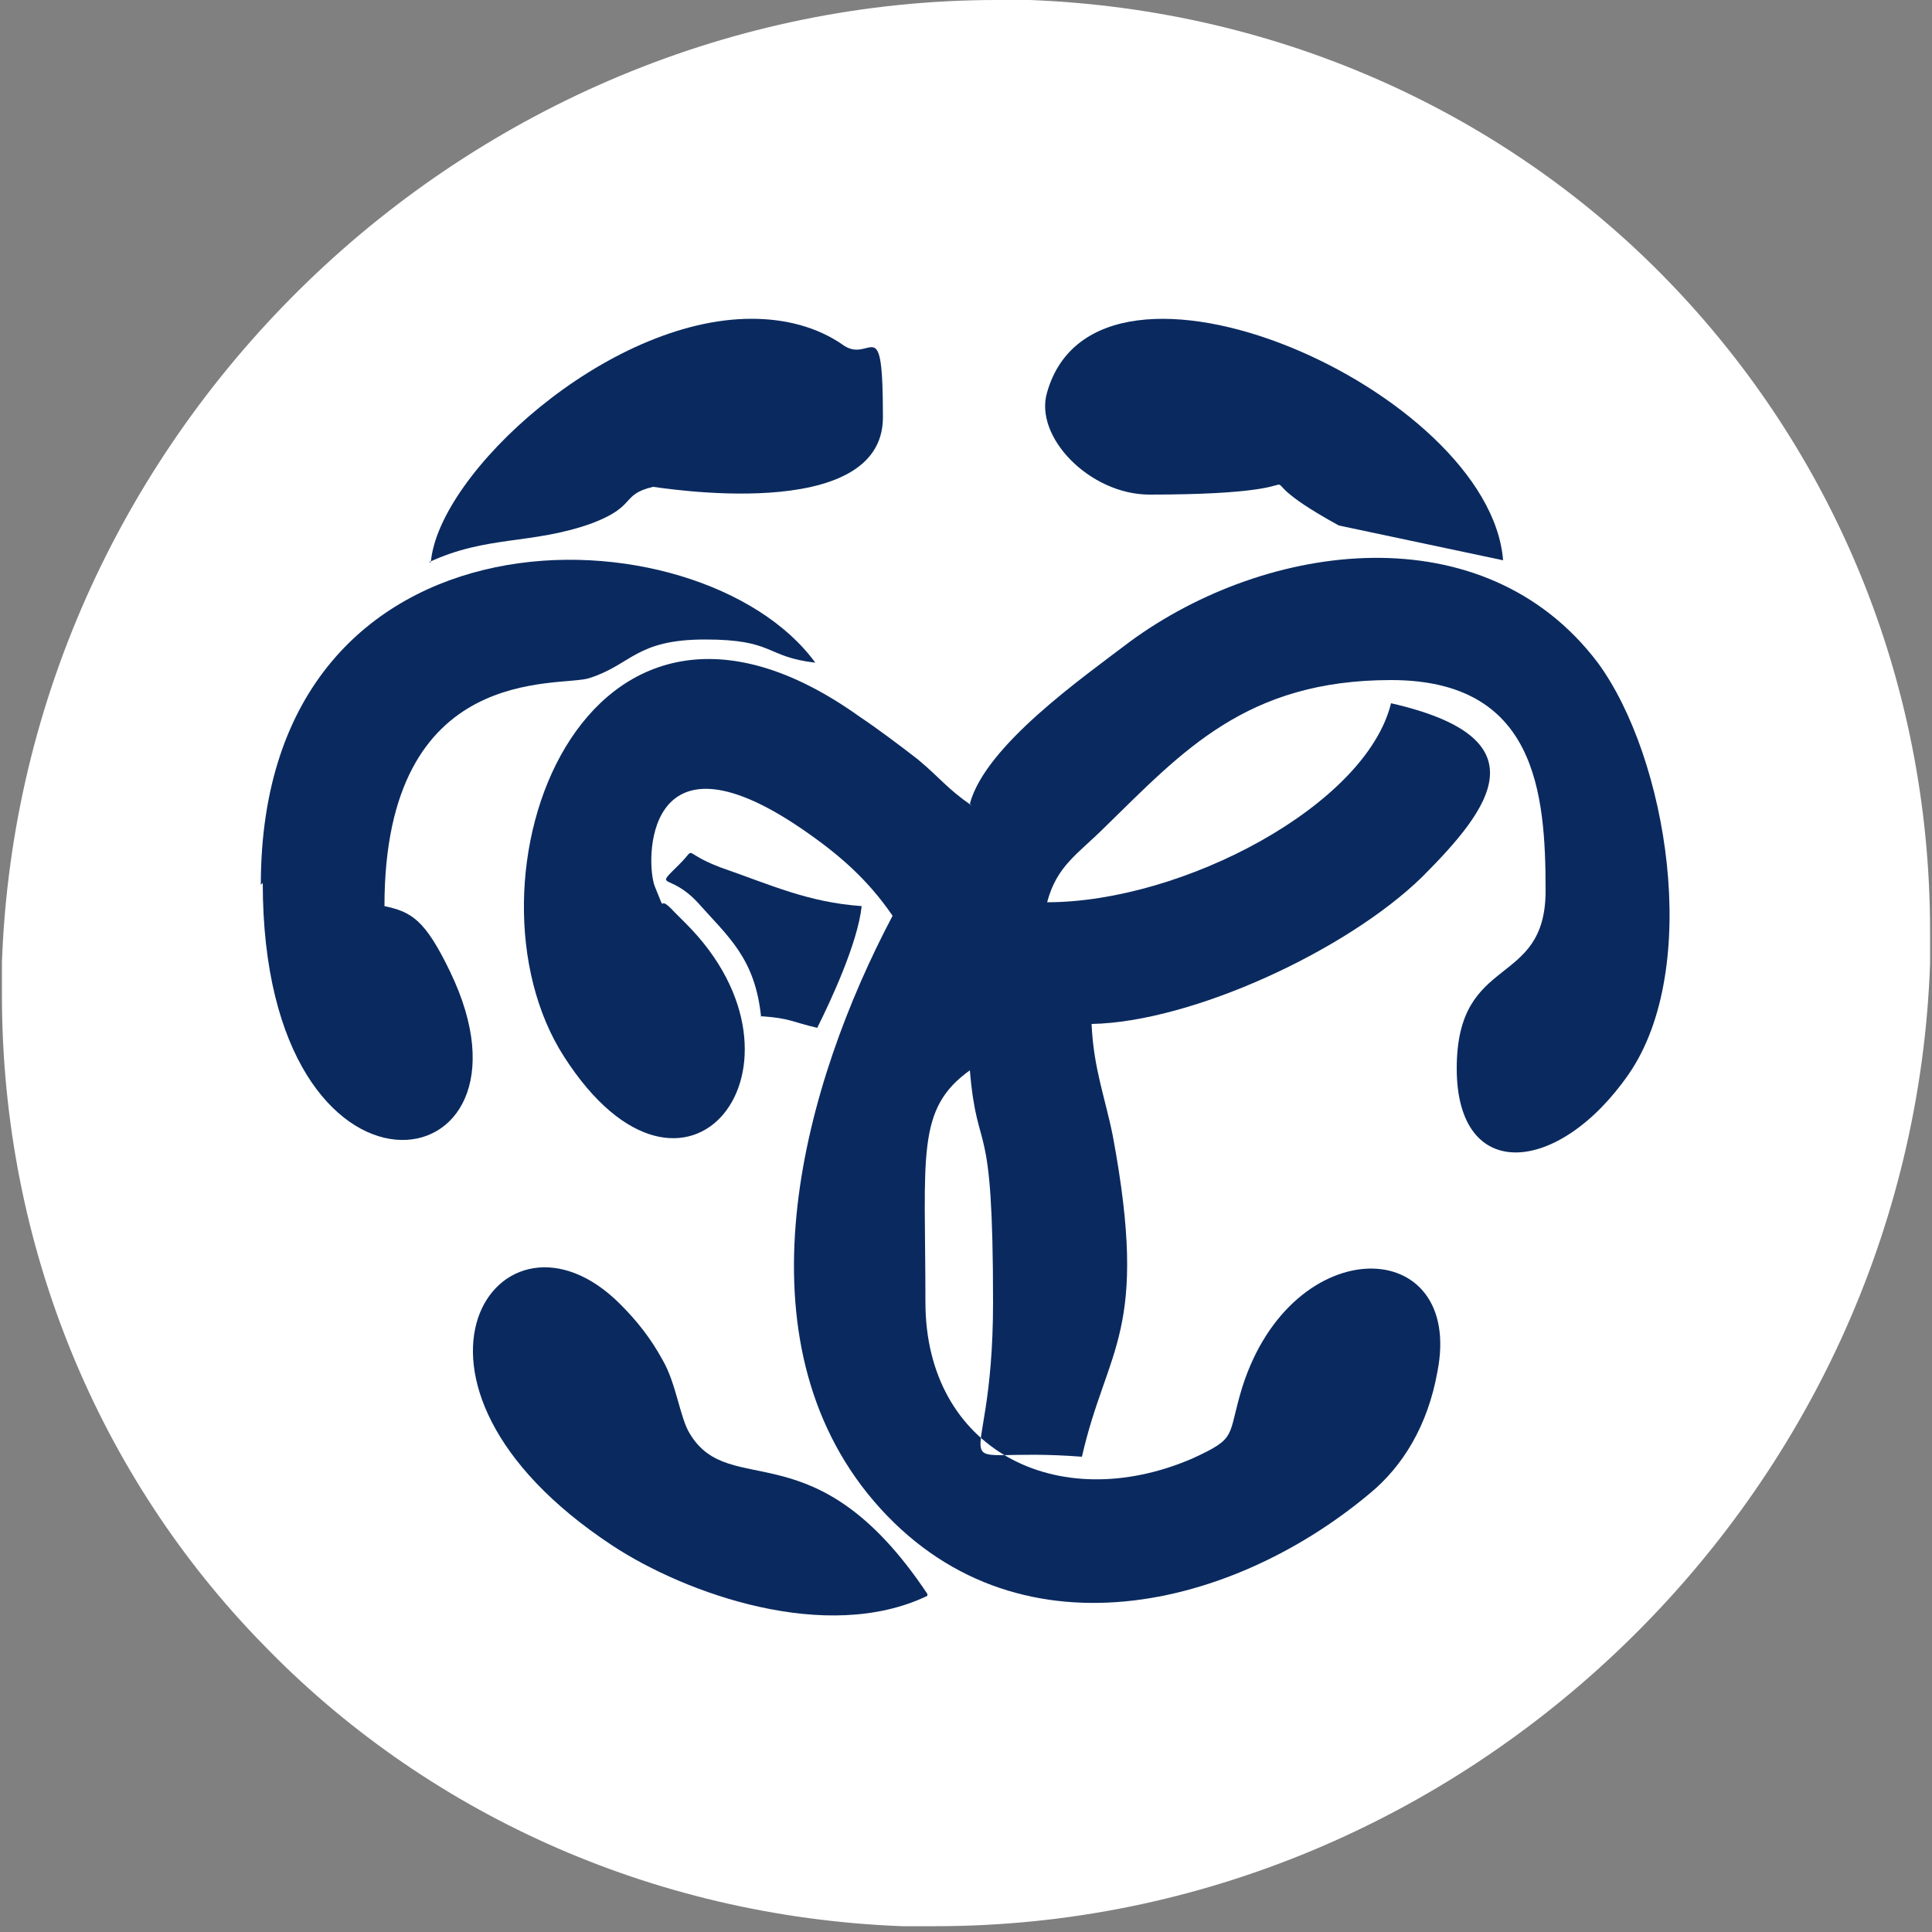 <?xml version="1.0" encoding="UTF-8"?>
<svg id="Camada_1" xmlns="http://www.w3.org/2000/svg" width="100" height="100" version="1.1" viewBox="0 0 100 100">
  <rect x="0" y="0" width="100" height="100" fill="#808080" stroke="none"/>
  <!-- Generator: Adobe Illustrator 29.1.0, SVG Export Plug-In . SVG Version: 2.1.0 Build 142)  -->
  <defs>
    <style>
      .st0, .st1 {
        fill: #0a2a5f;
      }

      .st2 {
        fill: #fff;
      }

      .st3 {
        display: none;
      }

      .st1 {
        fill-rule: evenodd;
      }
    </style>
  </defs>
  <g class="st3">
    <path class="st2" d="M99.9,50.1c-.5,13.8-6.5,26.2-15.8,35.2-9.3,9-21.9,14.6-35.7,14.6s-.9,0-1.7,0c-13.1-.5-24.8-6-33.1-14.6C5.2,76.5.1,64.7.1,51.5H.1c0-.3,0-.9,0-1.7.5-13.8,6.5-26.2,15.8-35.2C25.3,5.6,37.9,0,51.6,0s.9,0,1.7,0c13.1.5,24.8,6,33.1,14.6,8.4,8.7,13.4,20.5,13.4,33.6h0c0,.3,0,.9,0,1.7"/>
    <path class="st1" d="M36.6,54.6c4.4,1.5,9.2,2.3,14.1,2.3s8.6-.6,12.6-1.8c.3-2,.4-4.1.4-6.2s0-3.2-.3-4.8h0c-4.1-1.2-8.4-1.9-12.8-1.9s-9.8.8-14.3,2.3c-.1,1.4-.2,2.9-.2,4.4s.1,3.8.4,5.7M59.6,39.1c-2.9-.6-5.8-.9-8.8-.9s-6.9.4-10.2,1.2v2.7c3.3-.8,6.7-1.2,10.2-1.2s6,.3,8.8.9v-2.7ZM61.1,60.8c1.3,0,2.4,1.1,2.4,2.4s-1.1,2.4-2.4,2.4-2.4-1.1-2.4-2.4,1.1-2.4,2.4-2.4ZM39,60.8c1.3,0,2.4,1.1,2.4,2.4s-1.1,2.4-2.4,2.4-2.4-1.1-2.4-2.4,1.1-2.4,2.4-2.4ZM78.8,30.8l-28.8-6.6-28.8,6.6v-5.8l28.8-6.6,28.8,6.6v5.8ZM36.4,69.2c-1.6-4.6-2.5-9.6-2.5-14.8s1-10.5,2.7-15.3c4.2-1.4,8.8-2.1,13.5-2.1s9.1.7,13.4,2.1c1.8,4.8,2.7,10,2.7,15.3s-1,10.5-2.7,15.3h-.2v3.9c0,1.2-1,2.2-2.2,2.2s-2.2-1-2.2-2.2v-2.7c-2.7.5-5.4.8-8.3.8s-6.5-.4-9.6-1v3c0,1.2-1,2.2-2.2,2.2s-2.2-1-2.2-2.2v-4.2h-.3c0,0,0-.1,0-.1ZM73.7,60.3c1.2,0,2.2,1,2.2,2.2s-1,2.2-2.2,2.2-2.2-1-2.2-2.2,1-2.2,2.2-2.2ZM64.1,38.8c4.1,0,8,.7,11.7,1.9,1.6,4.3,2.5,9,2.5,13.8s-.9,9.5-2.4,13.8h-.1v3.5c0,1.1-.9,2-2,2s-2-.9-2-2v-2.5c-2.4.5-4.9.7-7.5.7s-.1,0-.2,0v-.2c1.6-4.2,2.5-8.6,2.8-13.1,3.1-.2,6-.7,8.9-1.6.3-1.8.4-3.7.4-5.6s0-2.9-.2-4.4h0c-3.3-1-6.7-1.6-10.3-1.7,0-.4-.2-.7-.3-1.1,2.4,0,4.7.3,7,.8v-2.5c-2.5-.5-5.1-.8-7.7-.8-.1-.4-.3-.8-.4-1.2h0ZM26.4,60.3c1.2,0,2.2,1,2.2,2.2s-1,2.2-2.2,2.2-2.2-1-2.2-2.2,1-2.2,2.2-2.2ZM24.1,67.9c-1.5-4.2-2.3-8.7-2.3-13.4s.9-9.5,2.5-13.8c3.7-1.2,7.6-1.8,11.7-1.9-.2.4-.3.8-.4,1.2-2.6,0-5.2.5-7.7,1.1v2.5c2.3-.5,4.6-.9,6.9-1,0,.4-.2.7-.3,1.1-3.6.2-7,.9-10.3,2.1-.1,1.3-.2,2.6-.2,3.9s.1,3.5.3,5.1c2.9,1,5.9,1.6,8.9,1.9.2,4.3,1.1,8.6,2.5,12.7l.2.6c-2.6,0-5.2-.4-7.7-.9v2.7c0,1.1-.9,2-2,2s-2-.9-2-2v-3.8h-.3c0,0,0-.1,0-.1Z"/>
  </g>
  <g class="st3">
    <path class="st2" d="M100,50.1c-.5,13.8-6.5,26.2-15.8,35.2-9.3,9-21.9,14.6-35.7,14.6s-.9,0-1.7,0c-13.1-.5-24.8-6-33.1-14.6C5.2,76.5.1,64.7.1,51.6s0-.9,0-1.8c.5-13.8,6.5-26.2,15.8-35.2C25.2,5.6,37.9,0,51.6,0s.9,0,1.7,0c13.1.5,24.8,6,33.1,14.6,8.4,8.7,13.5,20.5,13.5,33.6s0,.9,0,1.8"/>
    <path class="st1" d="M34.8,40.3c-6.1.7-12,1.8-17.5,3.3-1.4,2.6-2.1,5.3-2.1,8.2s.7,5.7,2.1,8.2h0c2.1.5,4.2,1.1,6.3,1.5v8.8c-5.6-1.3-11.1-3-16.3-5.1h0c-1.7-4.8-2.7-10-2.7-15.5s1-10.6,2.7-15.5c8.7-3.3,18-5.7,27.6-6.9,0,4.2,0,8.5,0,12.8M65.2,27.5c9.7,1.2,19,3.6,27.6,6.9,1.7,4.8,2.7,10,2.7,15.5s-1,10.6-2.7,15.5h0c-5.3,2.1-10.7,3.8-16.4,5.1v-8.8c2.1-.5,4.2-1,6.3-1.5h0c1.4-2.6,2.1-5.3,2.1-8.2s-.7-5.7-2.1-8.2c-5.5-1.5-11.5-2.6-17.5-3.3,0-4.2,0-8.5,0-12.8h0ZM50.1,26.5c3,0,6,.1,9,.3,0,4.3,0,8.5,0,12.8-3-.2-5.9-.3-8.9-.3s-6,0-8.9.3c0-4.3,0-8.5,0-12.8,3-.2,6-.3,9-.3Z"/>
    <path class="st1" d="M64.4,23.9c0,8.2.1,16.9.1,26s0,18-.1,26.3c-1.5.2-3,.3-4.5.4,0-8.4-.1-17.3-.1-26.6s0-18.1.1-26.3c1.5,0,3,.2,4.5.4"/>
    <path class="st1" d="M40.2,23.5c0,8.3.1,17.1.1,26.3s0,18.2-.1,26.6c-1.5,0-3-.2-4.5-.4,0-8.3-.1-17.1-.1-26.2s0-17.8.1-25.9c1.5-.2,3-.3,4.5-.4"/>
  </g>
  <g class="st3">
    <path class="st2" d="M100,50.1c-.5,13.8-6.5,26.2-15.8,35.2-9.3,9-21.9,14.6-35.7,14.6s-.9,0-1.7,0c-13.1-.5-24.8-6-33.1-14.6C5.2,76.5.1,64.7.1,51.6s0-.9,0-1.8c.5-13.8,6.5-26.2,15.8-35.2C25.2,5.6,37.9,0,51.6,0s.9,0,1.7,0c13.1.5,24.8,6,33.1,14.6,8.4,8.7,13.5,20.5,13.5,33.6s0,.9,0,1.8"/>
    <path class="st1" d="M60.4,41.2c2.3,0,4.5.4,6.7.9.7,2.9,1.1,6,1.1,9.2s-.2,4.9-.7,7.2c-.7,0-1.4,0-2-.1.4-2,.6-4.2.6-6.3s-.3-5.2-.8-7.7c-1.5-.4-3.1-.6-4.6-.7,0-.8-.1-1.6-.2-2.4"/>
    <path class="st1" d="M75.1,60.1c6.8-.7,13.7-1.1,20.7-1.3-.2.8-.4,1.6-.6,2.4-2.8,0-5.6.2-8.4.3v16.2c-.3.4-.6.8-1,1.2v-17.3c-2.3.1-4.7.3-7,.5v22.9c-.3,0-.6,0-1,0v-22.8c-.7,0-1.5.1-2.2.2-.2-.8-.3-1.5-.5-2.3"/>
    <path class="st1" d="M63.9,59.1c3.5,0,7,.4,10.4,1.2,1,3.9,1.5,8,1.5,12.3s-.5,8.3-1.4,12.1h-.5c0,0,0-.4,0-.4h0v-.2h0v-.2h0v-.2h0c0,0,0-.2,0-.3h0c.4-2.7.6-5.5.6-8.4s-.2-5.8-.6-8.6c-.2-1.4-1.3-2.4-2.6-2.4s-2.6,1.3-2.6,2.8h0v2h0v16.7h-.7c0,0,0-16.7,0-16.7h0v-2h0c0-1.5-1.2-2.8-2.6-2.8s-2.6,1.3-2.6,2.8h0c0,6.5-.1,12.8-.5,19-.5,0-.9,0-1.4,0,.5-8.8.7-17.8.4-26.7.8,0,1.6,0,2.4,0"/>
    <path class="st1" d="M52.1,54.8h-.7c-.1-2.4,0-5,0-7.6h0c0-.9.9-1.6,1.8-1.6s1.7.7,1.8,1.6c.2,2.6.2,5.2,0,7.6h-3.1ZM51.8,38.8h-.7c0-2,0-4.2,0-6.3h0c0-.8.7-1.4,1.5-1.4s1.4.6,1.5,1.4c.2,2.2.2,4.3,0,6.3h-2.5ZM51,23.4h-.3c0-.9,0-1.9,0-2.8h0c0-.4.3-.6.7-.6s.6.3.7.6c0,1,0,1.9,0,2.8h-1.1ZM50.3,24.3c1.4,0,2.5,1.1,2.5,2.5s-1.1,2.5-2.5,2.5-2.5-1.1-2.5-2.5,1.1-2.5,2.5-2.5ZM57.2,20.7h0c.7,4.8,1.3,9.6,1.8,14.4,1.8,17.7,2.2,35.1,1.2,51h0c-1.7.4-3.3.6-5.1.8.2-5.8,0-12-.3-18.4-.3-2.5-2.2-4.4-4.5-4.4s-4.2,1.9-4.5,4.4h0c-.4,6.3-.5,12.5-.3,18.4-1.7-.2-3.4-.5-5.1-.8,0-.4,0-.8,0-1.3-.9-15.5-.5-32.5,1.2-49.7.5-4.7,1.1-9.4,1.7-14.1,0-3.8,3.2-6.8,7-6.8s6.7,2.9,6.9,6.5h0Z"/>
    <path class="st1" d="M54,9.9c.8.2,1.1,1.4.8,2.7-.2.7-.5,1.3-1,1.7-1.1-.5-2.3-.8-3.5-.8s-2.4.3-3.5.8c-.4-.4-.8-.9-1-1.6-.4-1.3,0-2.5.8-2.7.6-.2,1.2.3,1.6,1,.1-1.5.9-2.7,1.8-2.9v-1.7h-.8v-.5h.8v-.6h.5v.6h.8v.5h-.8v1.7c.9.2,1.6,1.4,1.8,2.9.5-.7,1.1-1.2,1.6-1"/>
    <path class="st1" d="M40.2,41.2c-2.3,0-4.5.4-6.7.9-.7,2.9-1.1,6-1.1,9.2s.2,4.9.7,7.2c.7,0,1.4,0,2-.1-.4-2-.6-4.2-.6-6.3s.3-5.2.8-7.7c1.5-.4,3.1-.6,4.6-.7,0-.8.1-1.6.2-2.4"/>
    <path class="st1" d="M25.5,60.1c-6.8-.7-13.7-1.1-20.7-1.3.2.8.4,1.6.6,2.4,2.8,0,5.6.2,8.4.3v16.2c.3.4.6.8,1,1.2v-17.3c2.3.1,4.7.3,7,.5v22.9c.3,0,.6,0,1,0v-22.8c.7,0,1.5.1,2.2.2.2-.8.3-1.5.5-2.3"/>
    <path class="st1" d="M36.7,59.1c-3.5,0-7,.4-10.4,1.2-1,3.8-1.5,8-1.5,12.3s.5,8.3,1.4,12.1h.5c0,0,0-.4,0-.4h0v-.2h0v-.2h0v-.2h0c0,0,0-.2,0-.3h0c-.4-2.7-.6-5.5-.6-8.4s.2-5.8.6-8.6c.2-1.4,1.3-2.4,2.6-2.4s2.6,1.3,2.6,2.8h0v2h0v16.7h.7c0,0,0-16.7,0-16.7h0v-2h0c0-1.5,1.2-2.8,2.6-2.8s2.6,1.3,2.6,2.8h0c0,6.5.1,12.8.5,19,.5,0,.9,0,1.4,0-.5-8.8-.7-17.8-.4-26.7-.8,0-1.6,0-2.4,0"/>
  </g>
  <g class="st3">
    <path class="st2" d="M.1,51.5c0-.3,0-.9,0-1.7.5-13.8,6.5-26.2,15.8-35.2C25.2,5.6,37.9,0,51.6,0s.9,0,1.7,0c13.1.5,24.8,6,33.1,14.6,8.4,8.7,13.5,20.5,13.5,33.6s0,.9,0,1.7c-.5,13.8-6.5,26.2-15.8,35.2-9.3,9-21.9,14.6-35.7,14.6s-.9,0-1.7,0c-13.1-.5-24.8-6-33.1-14.6C5.2,76.5.1,64.6.1,51.5"/>
    <path class="st1" d="M75.1,42.6v8.1c-2.6.4-4.7.7-5.9.9-.2,2.4-.3,4.9-.4,7.3,1.3-.2,3.5-.5,6.1-.8,0,8.4,0,17.1,0,26s0,2.4,0,3.5c2.3-1.5,4.4-3.3,6.3-5.2h.1c0-8.7,0-17.1,0-25.3,2.3-.4,4.7-.7,6.6-1,0-2.4-.2-4.8-.4-7.1-1.9.2-4.1.5-6.3.8v-7.8c-2.1.2-4.2.4-6.2.6M45.4,16.5c0,4,0,8,0,12.2-6.5,0-12.3,0-15.6,0-.1,1.6-.2,3.3-.2,5s0,3.3.2,5c3.5,0,9.2,0,15.5,0,0,10.8,0,22,0,33.4s0,15.7,0,23.4c.6,0,1.2,0,1.8,0,.8,0,1.4,0,1.6,0,2.3,0,4.7-.2,7-.5,0-7.5,0-15.2,0-23,0-11.4,0-22.6,0-33.4,5.6,0,11.1,0,15.5,0,.1-1.6.2-3.3.2-5s0-3.3-.2-5c-4.4,0-9.9,0-15.6,0,0-4.1,0-8.1,0-12.1-1.8-.2-3.7-.2-5.5-.2s-3,0-4.4.2h0ZM23.5,42.6v8.1c2.6.4,4.7.7,5.9.9.2,2.4.3,4.9.4,7.3-1.3-.2-3.5-.5-6.1-.8,0,8.4,0,17.1,0,26s0,2.8,0,4.2c-2.3-1.6-4.5-3.3-6.5-5.3,0-8.8,0-17.4,0-25.7-2.3-.4-4.7-.7-6.6-1,0-2.4.2-4.8.4-7.1,1.9.2,4.1.5,6.3.8v-7.8c2.1.2,4.2.4,6.2.6h0Z"/>
  </g>
  <g class="st3">
    <path class="st2" d="M.1,51.5c0-.3,0-.9,0-1.7.5-13.8,6.5-26.2,15.8-35.2C25.3,5.6,37.9,0,51.6,0s.9,0,1.7,0c13.1.5,24.8,6,33.1,14.6,8.4,8.7,13.5,20.5,13.5,33.6s0,.9,0,1.7c-.5,13.8-6.5,26.2-15.8,35.2-9.3,9-21.9,14.6-35.7,14.6s-.9,0-1.7,0c-13.1-.5-24.8-6-33.1-14.6C5.2,76.5.1,64.6.1,51.5"/>
    <path class="st1" d="M32.4,86.5l2.3-20.6c-.4.2-.8.3-1.2.5,0,0-.2,0-.4,0,0,3.8-.2,9.3-1.2,12.5-.5,1.4-.7,2.7-.9,4.2-.1,1.3-.3,2.2-.8,3.4v.3c0,0,2.2-.3,2.2-.3h0ZM19.4,80.3c-.6.7-1.4,1.5-2,2.3.2.2.4.4.6.6.5-1,1-1.9,1.4-2.9ZM45.1,95.4c0-.5.3-1.1.7-1.7,1.3-1.9,5.6-7.1,5.8-8.5s0-3.4-.6-5.8-2.9-8-2.9-8c0,0,.4-.9.5-1.7,0-.8-.3-2.9-.3-2.9,0,0,.8.5,1.2.4.4-.2,1.7-1.3,1.7-1.6,0-.3,0-1,0-1,0,0,2.1.3,2.6,0,.5-.2.6-1,.3-1.5-.4-.6.1-2-1.1-1.6-1.2.4-2.5.8-2.5.8l-3.2-2.6s.6-.8.4-1.1c-.3-.3-1.9-1.9-1.7-2.2s.5-1.1.1-1.7-1.4-1.3-1.4-1.3c0,0-.3-2-.7-3.9-.5-2-1.2-3.1-.9-4s0-1.3-.2-1.6c-.2-.3-.9-.4-.2-.7.7-.4,1.5-.6,1.8-1s.4-.8.3-1.1c-.2-.4-.3-.6,0-.7.2,0,.2-.3.1-.4,0,0-.2,0-.1-.3s.2-.5,0-.5c-.2,0-.4-.4-.1-.5.2-.2.5-.4,0-.5-.4-.2-1.9-.7-1.9-1.1s.4-.9.3-1.1c-.1-.2-2.1-1-2.1-1,0,0,.1-1,0-1.1-.3,0-.4-.7-.7-.8s-1.7-.9-1.9-.5c-.2.4-.4.7-.9.7-.4,0-2,0-3.5,1.1h0c.6.5.5,1.1.3,1.7,0,0,0,0,.1.2.2.4.3.8.3,1.2.2.2.4.4.6.7.2.4,0,.8-.2,1.1v.5c0,.4,0,.7-.4,1,0,.7,0,1-.5,1.5s-1.4.7-2.2.7c.3.5.6,1.1.8,1.4.2.5.4,1.1.6,1.6.4-1.1,1.8-.8,2.7-.9,1.1,0,1.5,1,1.5,1.9.8,0,1.7.2,2.1.7.5.7,0,2.8,0,3.6-.2.9-.3,1.9-.4,2.8.5.2.7.8.6,1.3.2.4.3.8.2,1.2.1.4,0,.9-.2,1.3,0,.5-.2.9-.6,1.1,0,0,0,.2,0,.4,0,.3-.2.6-.4,1l-.2,1.1-2,22.5c.7-.7,1.3-1.4,1.7-2,.9-1.2,3-1,4.2-.5.6.3,1,.6,1.1,1.2.4.4,1.4,1,1.7,1.3,1,.6,2,2,1.7,3.2-.3,1.4-2.2,1.1-3.2,1.2-.7,0-.9.3-1.5.5-.6.2-1,.3-1.5.6-.7.6-2.4,3.4-3.2,4.6,2.4.6,4.9,1,7.5,1.2h0Z"/>
    <path class="st1" d="M34.8,93.3l2.9-32,.2-1.2s.3-.6.4-1,0-.8.2-.7c.2,0,.5-.3.4-.5,0-.2-.2-.4,0-.5.3,0,.2-.7,0-.7s0-.2,0-.3c.1,0,0-.8-.2-.8-.2,0-.1-.1,0-.2,0,0,0-.7-.2-.7h-.5s.2-1.9.5-3.7c.3-1.9.5-2.7.2-3-.2-.3-1.5-.6-1.6-.2,0,.4-.4,2-.4,2,0,0-.3,0-.2-.2.1-.1.2-.8-.1-.8s-.5,0-.3-.3.4-.9.4-1.5-.2-1.3-.7-1.2c-.5,0-1.9-.3-2,.5-.2.8-.4,1.4,0,1.6.3.3.3.5.1.5s-.6,0-.7.3c0,.2-.2,0-.3-.7-.2-.6-.6-2.5-1.1-3.5s-1.6-2.5-1-2.5,2.1,0,2.5-.5.4-.6.3-1c0-.4,0-.6.2-.5.1,0,.3-.3.1-.4-.1,0,.3-.3,0-.5s-.3-.4-.1-.4c.1,0,.6-.2.5-.5-.1-.3-.6-.6-.6-.7,0,0,0-.8-.2-1.1s-.4-.5-.3-.8.3-.6,0-.8-.6-.6-.5-.8c0-.1.4-.4.2-.7s-1-1.6-1.1-1.7c-.2-.1-.4-.3-.5,0-.2.2-.3.2-.5,0-.2-.3-2.1-2.5-3.4-2.3-.7,0-2.1.5-3.3,1.2h0c.1.9.4,1.8.4,2.7,0,.6.3.8.1,1.5,0,.2-.2.7-.2.8.6.4,1.6,1.3,1.5,2.1,0,.4-.2.7-.5.9,0,.3,0,.5,0,.7,0,.4,0,.7-.3.9,0,.7-.5,1.5-1.2,1.8.2.4.3.7.2,1.1,0,.1,0,.2,0,.4,0,.1,0,.3.1.5.6,2,1,4.9,1.1,6.9,0,.8,0,3.6,0,4.2.2.8.4,1.4,0,2.2,0,.3-.4.6-.4.9.5,2.7.8,7.3.9,10.1,0,4.7-.5,9.8-1,14.5-.2,1.8-.4,3.7-.6,5.5v.4c1.1.7,2.3,1.4,3.4,2,.5-1.6,1-3.1,1.4-4.3,1-2.6.3-3.3,1.6-7.5,1.3-4.2,1.2-13.3,1.2-13.3,0,0,.3.3.9,0s1.6-.6,1.6-.6l-.5-4.6s.7.7,1,.8c.3.1.7.4.7.4l-3.4,31c.7.3,1.5.5,2.3.8"/>
    <path class="st1" d="M6.8,65.6c1.8-3.2,2.9-5.6,2.9-5.6,0,0-1.8.6-2.5.8s-1.2,0-.8-1.5c.4-1.6,1.4-9.5,3-15.2,1.6-5.7,2.7-9.7,5-11.8s4.6-1.9,4.6-1.9l.4-.6s4.1.3,4.1.8c0,.5.4,1.7.4,2.5s.3.8.2,1.3-.4,1.3.2,1.7c.6.4,1.2,1,1.2,1.4,0,.3-.2.3-.4.3s-.2.3,0,.6c0,.3,0,.5,0,.5-.1,0,.3.5,0,.5-.3,0-.3.3-.2.6s-.3,1-.7,1.1c-.4,0-.8.2-.8.2,0,0,.7,1,.6,1.5,0,.5-.2.3,0,1.1s1,4.1,1.1,6.7c0,2.6,0,3.8.1,4.3.2.6.4,1.1.1,1.7s-.6.8-.5,1.3c.1.5.8,6.6.9,10,0,3.3-.3,8.7-1,14.4-.2,1.8-.4,3.7-.6,5.5-2.5-1.7-4.9-3.7-7-5.9-4.5-4.6-7.9-10.2-10-16.5"/>
    <path class="st1" d="M86.6,76.1c-1.2-3.3-2-5.2-2-5.2,0,0,2.6.2,3.3.2.8,0,1.2-.9,1.6-.9.1,0,.4,0,.6.1.3-.5.6-1.1.8-1.6-.6-1.6-1.5-3.9-1.9-6.6-.5-3.1-.1-7-1.5-12.8-1.4-5.7-4.6-10.1-5.1-11.6-.6-1.4-1.5-.7-1.5-.7,0,0-1.3-2.6-1.7-3.4-.4-.8-.8-2.2-.8-2.2,0,0,2.4.2,3.3-.3.9-.5,2.9-1.4,2.8-2,0-.6.3-.5.6-1.2.3-.6.9-.9,1.1-1.5s.8-1.6.2-1.7c-.6,0-1.5-.7-2.1-.5-.6.2-2.2.3-1.8,0s2.3-1.6,1.6-2.2-2.3-.5-2.3-.5c0,0,.8-1,1-2,.2-1,.4-1.8-.3-2-.8-.2-.7-.8-1.5-.5s-2.1.5-2.8.5c-.7,0-1.8,0-1.8,0,0,0-1.7-1.8-4.1-1.6s-4.7,1.1-6,.9c-1.2-.2-1.7.4-2.4.7-.6.4-1.4.9-1.6.3s-.6-1.1-1.4-.1c-.8.9-2.1,2-1.4,3.6.6,1.6.9,1.4,1.2,2.3.4.9,1.1,1,1.4.9.3,0,0,1.9.4,3.1.5,1.2,1.5,1.9,1.5,2.7v2.3c0,.5.2,1.1.7.8.5-.2.8-.2.8,0s0,.9.5,1c.6,0,.7,0,.7.2,0,.3.2.4.5.3.4-.1.2.4.2.6,0,.2.2,1.2,1.6.9,1.4-.3,2.1-1.1,2.1-1.1,0,0,.9,1.4.9,2.4,0,1,.2,1.7-.2,2-.4.3-1.4,1.4-1.7,2.7-.3,1.3-2,4.4-2.9,6.2-1,1.8-2.8,4.4-2.8,4.4,0,0-.6-.8-1-.5-.4.3-.5.5-.7-.4-.3-.8-1.2-2.6-1.7-3.7-.5-1.1-1.2-2.1-1.2-2.1,0,0,0-4.3-2.1-4s-1.3,3.9-1.3,3.9c0,0-.5.2-.6.6-.2.4-.2,1.1-.2,1.1,0,0-.5,0-.6.5s.2,1,.2,1c0,0-.4,0-.3.7,0,.5.2,1.1.1,1.5s-.2,1.5.5,2.1c.7.6,4.2,3,4.2,3v1.2s-4.6,0-4.6,0c0,0-.3,3.1.4,4.4.7,1.4,1.4,1.8,1,1.8s-1.1,0-1.1.7c0,.5,0,1.1.5,1.3.4.2-.4.1-.5.6,0,.5,0,1.2.4,1.2s.3.5.3.9.2.7.4.9c.2.1,0,.5,0,.8,0,.3,0,.8.2.7s.9,0,.9,0c0,0,.4,2.3-.4,2.6s-3,.5-2.4,1.3,2.2.6,2.9.6c.6,0,2.1-.2,2.1-.2,0,0,.4,3.5.9,4.7s1.7,2.2,3.8,1.5,1.8-.8,1.6,1-.5,4.6-.5,6.7v3.2c5.9-2.3,11.2-5.8,15.7-10.1,2-1.9,3.7-3.9,5.3-6.1"/>
  </g>
  <g class="st3">
    <path class="st2" d="M.1,51.6c0-.3,0-.9,0-1.8.5-13.8,6.5-26.2,15.8-35.2C25.2,5.6,37.9,0,51.6,0s.9,0,1.7,0c13.1.5,24.8,6,33.1,14.6,8.4,8.7,13.5,20.5,13.5,33.6s0,.9,0,1.7c-.5,13.8-6.5,26.2-15.8,35.2-9.3,9-21.9,14.6-35.7,14.6s-.9,0-1.7,0c-13.1-.5-24.8-6-33.1-14.6C5.2,76.5.1,64.6.1,51.5"/>
    <path class="st1" d="M30.6,87.5c-3.9-.7-7.6-1.6-11.4-2.6-1.2-4.5-1.9-9.2-1.9-14.1s.7-9.9,2-14.5c3.6-1,7.2-1.8,10.9-2.5-.1,2.1-.2,4.2-.3,6.2-.2,4.1-.3,8.2-.3,12.2s.2,10.4.9,15.3M22.7,74.1h.5c.2-2.7.3-5.5.3-8.5h0c0-1-.7-1.8-1.6-1.8s-1.6.8-1.7,1.8c-.3,2.9-.4,5.8-.4,8.5h2.9ZM77.5,74.1h-.5c-.2-2.7-.3-5.5-.3-8.5h0c0-1,.7-1.8,1.6-1.8s1.6.8,1.7,1.8c.3,2.9.4,5.8.4,8.5h-2.9ZM69.9,53.8c3.7.6,7.3,1.5,10.9,2.5,1.3,4.6,2,9.5,2,14.5s-.6,9.7-1.9,14.1c-3.7,1.1-7.5,2-11.4,2.6.7-4.9.9-10.5.9-15.3s-.1-8.2-.3-12.2c0-2-.1-4.1-.3-6.2h0Z"/>
    <path class="st1" d="M38.6,89.3c-2.4-.2-4.7-.5-7.1-.8-.7-4.4-1.1-11.4-1.1-16.2s.4-19.6,1.2-24.1c2.6-1.2,5.3-2.2,8-2.9-1.4,14.4-1.9,29.2-1.1,43.5v.5h0ZM37.2,60.9h-.7c0-2.2.1-4.4.4-6.8h0c.1-.8.9-1.4,1.7-1.4s1.5.6,1.5,1.4c0,2.3,0,4.7-.3,6.8h-2.7ZM63,60.9h.7c0-2.2-.1-4.4-.4-6.8h0c-.1-.8-.9-1.4-1.7-1.4s-1.5.6-1.5,1.4c0,2.3,0,4.7.3,6.8h2.7ZM60.5,45.2c2.7.7,5.4,1.6,8,2.8.8,4.5,1.2,19.2,1.2,24.1s-.4,11.8-1.1,16.2c-2.3.4-4.7.6-7,.8.9-14.5.4-29.6-1-44.1h0Z"/>
    <path class="st1" d="M50.1,54c1.6,0,2.8,1.3,2.8,2.8s-1.3,2.8-2.8,2.8-2.8-1.3-2.8-2.8,1.3-2.8,2.8-2.8M51.8,40.6h-.7c-.1-2.1,0-4.4,0-6.8h0c0-.8.8-1.4,1.6-1.4s1.5.6,1.6,1.4c.2,2.3.2,4.7,0,6.8h-2.7ZM57.9,29.2c.5,3,.5,3,1.6,13.4,1.2,12,2.3,30.3,1.2,47.3h-.2c-1.7.2-3.5.3-5.2.4.2-6,0-13.4-.4-19.5-.3-2.5-2.3-4.4-4.9-4.4s-4.6,1.9-4.9,4.4h0c-.4,6.2-.5,13.5-.3,19.5-1.7,0-3.5-.2-5.2-.3h-.2c0-.5,0-.9-.1-1.4-1-16.6,0-34.2,1.3-46,1-10.2,1.1-10.4,1.6-13.4h15.6Z"/>
    <path class="st1" d="M50.1,22.3c1.1,0,1.9.9,1.9,1.9s-.9,1.9-1.9,1.9-1.9-.9-1.9-1.9.9-1.9,1.9-1.9M50.4,13.3c.6.1,1,.7,1,1.3s0,.4-.1.6c2.8.7,5,4,5.9,8.2v-.8h1c-.5,0-1-.5-1-1s.5-1,1-1,1,.5,1,1-.5,1-1,1h1v5.9h-18.1v-5.9h1c-.5,0-1-.5-1-1s.5-1,1-1,1,.5,1,1-.5,1-1,1h1v.8c.9-4.3,3.2-7.5,5.9-8.2,0-.2-.1-.4-.1-.6,0-.6.5-1.2,1-1.3v-2.6h-.9v-.6h.9v-.7h.6v.7h.9v.6h-.9v2.6h0Z"/>
  </g>
  <g>
    <path class="st2" d="M.1,51.6c0-.3,0-.9,0-1.8.5-13.8,6.5-26.2,15.8-35.2C25.2,5.6,37.9,0,51.6,0s.9,0,1.7,0c13.1.5,24.8,6,33.1,14.6,8.4,8.7,13.5,20.5,13.5,33.6s0,.9,0,1.7c-.5,13.8-6.5,26.2-15.8,35.2-9.3,9-21.9,14.6-35.7,14.6s-.9,0-1.7,0c-13.1-.5-24.8-6-33.1-14.6C5.2,76.5.1,64.6.1,51.5"/>
    <path class="st1" d="M50.3,41.7c-1.3-.9-1.6-1.4-2.8-2.4-.9-.7-2.1-1.6-3-2.2-14.4-10.3-21.1,8.6-15.3,17.6,6.3,9.8,13.6.4,6.3-6.9-.1-.1-.5-.5-.6-.6-1-1.1-.3.4-1-1.3-.5-1.2-.6-8.6,7.6-3,1.9,1.3,3.4,2.6,4.7,4.5-4.6,8.7-8.1,21.4-1.3,29.9,7.1,8.8,18.6,6.2,26,0,1.7-1.4,3-3.5,3.5-6.3,1.4-7.1-7.5-7.4-10.1.8-.8,2.6-.2,2.6-2.6,3.7-7,3-13.8-.5-13.8-8.1s-.5-10,2.3-12c.4,4.7,1.2,1.9,1.2,12s-3.2,7.4,4.6,8c1.3-5.7,3.5-6.4,1.6-16.6-.4-2-1-3.5-1.1-5.8,5.2-.1,13.2-3.8,17.1-7.6,3.6-3.6,6.3-7.2-1.6-9-1.3,5.3-10.8,10.3-17.8,10.3.5-1.9,1.6-2.5,3-3.9,4-3.9,7.3-7.6,14.8-7.6s8,5.8,8,10.9-4.6,3.2-4.6,9.2,5.3,5.5,8.9.3c3.8-5.5,2-16.4-1.6-21.3-5.9-7.8-17.1-6.3-24.2-1.1-2.5,1.9-7.5,5.4-8.3,8.4"/>
    <path class="st1" d="M13.6,45.7c0,18.1,15.1,15.8,9.7,4.6-1.3-2.7-2-3.1-3.4-3.4,0-12.7,9.1-11.3,10.6-11.8,2.2-.7,2.4-2,6-2s3.1.9,5.7,1.2c-5.9-8.1-28.7-8.9-28.7,11.5"/>
    <path class="st1" d="M48,82.5c-5.8-8.7-10.2-4.8-12.3-8.3-.5-.8-.7-2.6-1.4-3.8-.6-1.1-1.3-2-2.2-2.9-6.2-6.2-13.3,4-.4,12.5,3.8,2.5,11.1,5.1,16.3,2.6"/>
    <path class="st1" d="M59.5,25.6c11.1,0,3.4-1.9,9.8,1.6l8.5,1.8c-.7-8.8-21-17.8-23.6-8.7-.7,2.3,2.2,5.3,5.3,5.3"/>
    <path class="st1" d="M22.2,29.1c3-1.4,5.3-.9,8.4-2,2.4-.9,1.5-1.5,3.2-1.9.2,0,11.9,2,11.9-3.6s-.6-2.8-2-3.7c-1.4-1-3.1-1.4-4.8-1.4h0c-7.5,0-16.2,8-16.6,12.6"/>
    <path class="st1" d="M39.4,52.6c1.5.1,1.6.3,2.9.6.7-1.4,2.1-4.4,2.3-6.3-2.8-.2-4.7-1.1-7.3-2-2.1-.8-1.2-1.1-2.1-.2-1.4,1.4-.6.4.9,2,1.6,1.8,3,2.9,3.3,6"/>
  </g>
  <g class="st3">
    <path class="st2" d="M.1,51.6c0-.3,0-.9,0-1.8.5-13.8,6.5-26.2,15.8-35.2C25.2,5.6,37.9,0,51.6,0s.9,0,1.7,0c13.1.5,24.8,6,33.1,14.6,8.4,8.7,13.5,20.5,13.5,33.6s0,.9,0,1.7c-.5,13.8-6.5,26.2-15.8,35.2-9.3,9-21.9,14.6-35.7,14.6s-.9,0-1.7,0c-13.1-.5-24.8-6-33.1-14.6C5.2,76.5.1,64.6.1,51.5"/>
    <path class="st1" d="M70.5,75.5c0,.7,0,1.1.2,1.5.7,0,.5,0,.7-.5.3-.6,1.1-.4.6-2.1-.7,0-.2.2-.6.6-.2.2-.7.4-.9.4M63.4,69.9c0,.5,0,.2.4.7-.3.8-1.1,1-1.4,1.8-.2.5-.1,2.5-.3,2.9,0,.7,0,1.5-.7,1.6-.2,0-.2-.2-.6-.8-.2-.3-.4-.5-.5-.8-.6-.4-1.8.2-1.7-.8,0-.5.2,0,.2-1.1,0-1.6-.4-1.7-1-2.2-.4-.4-.6-.3-1.3-.2h-.2c-.2.5-.2.3-.5.6-.2.3-.1.3-.3.6-.3.7-.4.2-.4,1.3h0s0,0,0,0c0,0,0,0,0,0l-.2.7c.5,0,.3,0,.7-.1.2.6.5.6-.2,1.2-.6.4-.6,0-1,.7-.4.5-.4.4-.6,1.1,0,.3-.2,1.1-.4,1.3,0,.4,0,.7,0,1,0,.3-.1.4-.2.8,0,.5,0,1.1-.2,1.7,0,0,0,0,0,0,0,0,0,0,0,0v.2c.5,1.6,1.6,1.2,1.1,2.3l-.2.6c.5.3.2.3.8.5h0c-.1.5-.5,1.8-.5,2.1,0,.4.2.3.4.5-.2.3-.6.8-.7,1v.4c-.2.5,0,.9,0,1.3.2.5,0,.1,0,.6,0,.7,0,.4,0,.9l-.2,1.1c0,0,0,0,0,.4h0c.6,0,1.2,0,1.8,0,0,0,.2,0,.3-.1.8-.4,0-.5.8-.8.3.4.1,0,.2.8,2.1-.2,4.1-.6,6-1.2v-.4c0-.3-.2,0,0-.3-.9,0-.4.4-1.3.3l-.5-3.5c0-.7,0-1.2,0-2-.1-1,0-1.3,1-1.3,0,1.7-.2,2.8,0,4,0,.5-.1.9-.2,1.3.3.1.3.2.6.3l.6.3.2-1.3c.4,0,.4.2.5.6,0,.8,0,.3.2.9-.3.7-.3-.2-.2.9l.5-.2.2-.5c.2-.2,0,0,.2-.2v.5c.3,0,.5-.2.8-.3,0-.2,0-.5.3-.7,0-.4.2-1.1.4-1.4h.5c.4.1,0-.2.5.6.5.7-.1-.5.1.3,0,.2,0,.4,0,.5l.6-.3c0-.2.1-.3.2-.4.2-.2.5-.4.6,0,.4-.2.8-.4,1.2-.6,0-.4,0-.3.3-.6.5-.2.6,0,1.1-.4-.1-.7-.5-.6-.7-1.2,0-.6,0,0,.2-.4.2-.5-.2,0,.4-1,.2-.4-.2-1-.4-1.3-.2-.3-.4-.5-.4-1,.4-.3.7-.3,1-.7s0-.7-.1-1.2c-.1-.3-1.8-2.5-.5-2.4.2,0,.2,0,.3.2.1.1.3.4.4.5.7.9.2.7.2,1.4s.6.2.7,1.2c0,.7,0,1.2,0,1.9.3,2.5,0,1.8,0,3.6,1-.6,2-1.3,3-2,0-1.5,0-2.8,0-3.1.5,0,.4.5.5,1.1,0,.5.2.7.3,1.3h0c.9-.5,1.7-1.3,2.5-2,0-.5,0-1,0-1.1l1.1-.3c0-1.2-.4-1.4-.5-1.7-.2-.3-.7-2.7-.7-3.2l.8-.2c.8-.1,1.3-1.1.9-1.9-.4-1-.6-1.2-.6-2.3-.3-.3-.1-.4-.3-1.1-.3-2.3-.8-2.2-1.3-2.8-.4,0-.8-.4-1.2-.5,0-.7.7-1.8.7-1.8,0-.5-.3-1.2-.4-1.8-.2-.7-.3-1.1-.2-1.9,0-2.2-1.2-1.8-2-2.3,0-.6.4-.6-.1-1.4-.7-1.2-2-.4-1.9.7,0,.6.4.9.5,1.6-.9.7-.7,1-1.1,2.2l-.4,1.2c-.5,1-.2.3-.2,1.3-.9.4-1.2.4-1.7,1.2-.5.9.4,2.1-.8,2.1-.2-.5,0-.5-.3-.8-.1-.4-.2.2-.2-1.1s-.2-.7-.3-1.1c.5-.5,1.2-.4,1.4-.9.5-.4,0-.6.3-1.2s.5-.2.4-1.2c-.9-.6-1.7-2.9-4.6-2-2.2.6-2.2,1.6-2.5,2.7,0,.3-.2.4-.2.7,0,.5,0,.5.3.6,0,.5,0,0,.2.6-.6.2-1.1.4-1.3,1.1-.2.9.2,1.4.3,2.1,0,0,0,0,0,0v.3c.3.4.1.2.3.3h0Z"/>
    <polygon class="st1" points="39.7 6.4 47.3 6.4 47.3 12.5 45.2 12.5 45.2 94.2 43.3 94.2 43.3 23.5 39.7 23.5 39.7 6.4"/>
    <path class="st1" d="M45.9,13.2h7.5v63c-.1.2-.2.3-.4.7,0,.3-.2.9-.3,1.1,0,0,0,.2-.1.3,0,.4,0,.7,0,1,0,.3-.1.5-.2.7,0,.5,0,1.1-.2,1.6,0,.2,0,.4,0,.5,0,0,0,0,0,0v.2c.4,1.1.7,1,1.2,1.6h0c0,.2,0,.2,0,.3l-.2.6c0,.3,0,.6.3.7v3c0,0,0,.2-.1.3,0,0,0,0,0,0v.4c0,0,0,0,0,.1,0,.6,0,1.1.3,1.7v.2c0,.3,0,.6,0,.9v.9c-.2.2-.2.4-.2.6v.2h-7.3V13.2Z"/>
    <rect class="st0" x="35.1" y="24.2" width="7.5" height="70"/>
  </g>
</svg>
